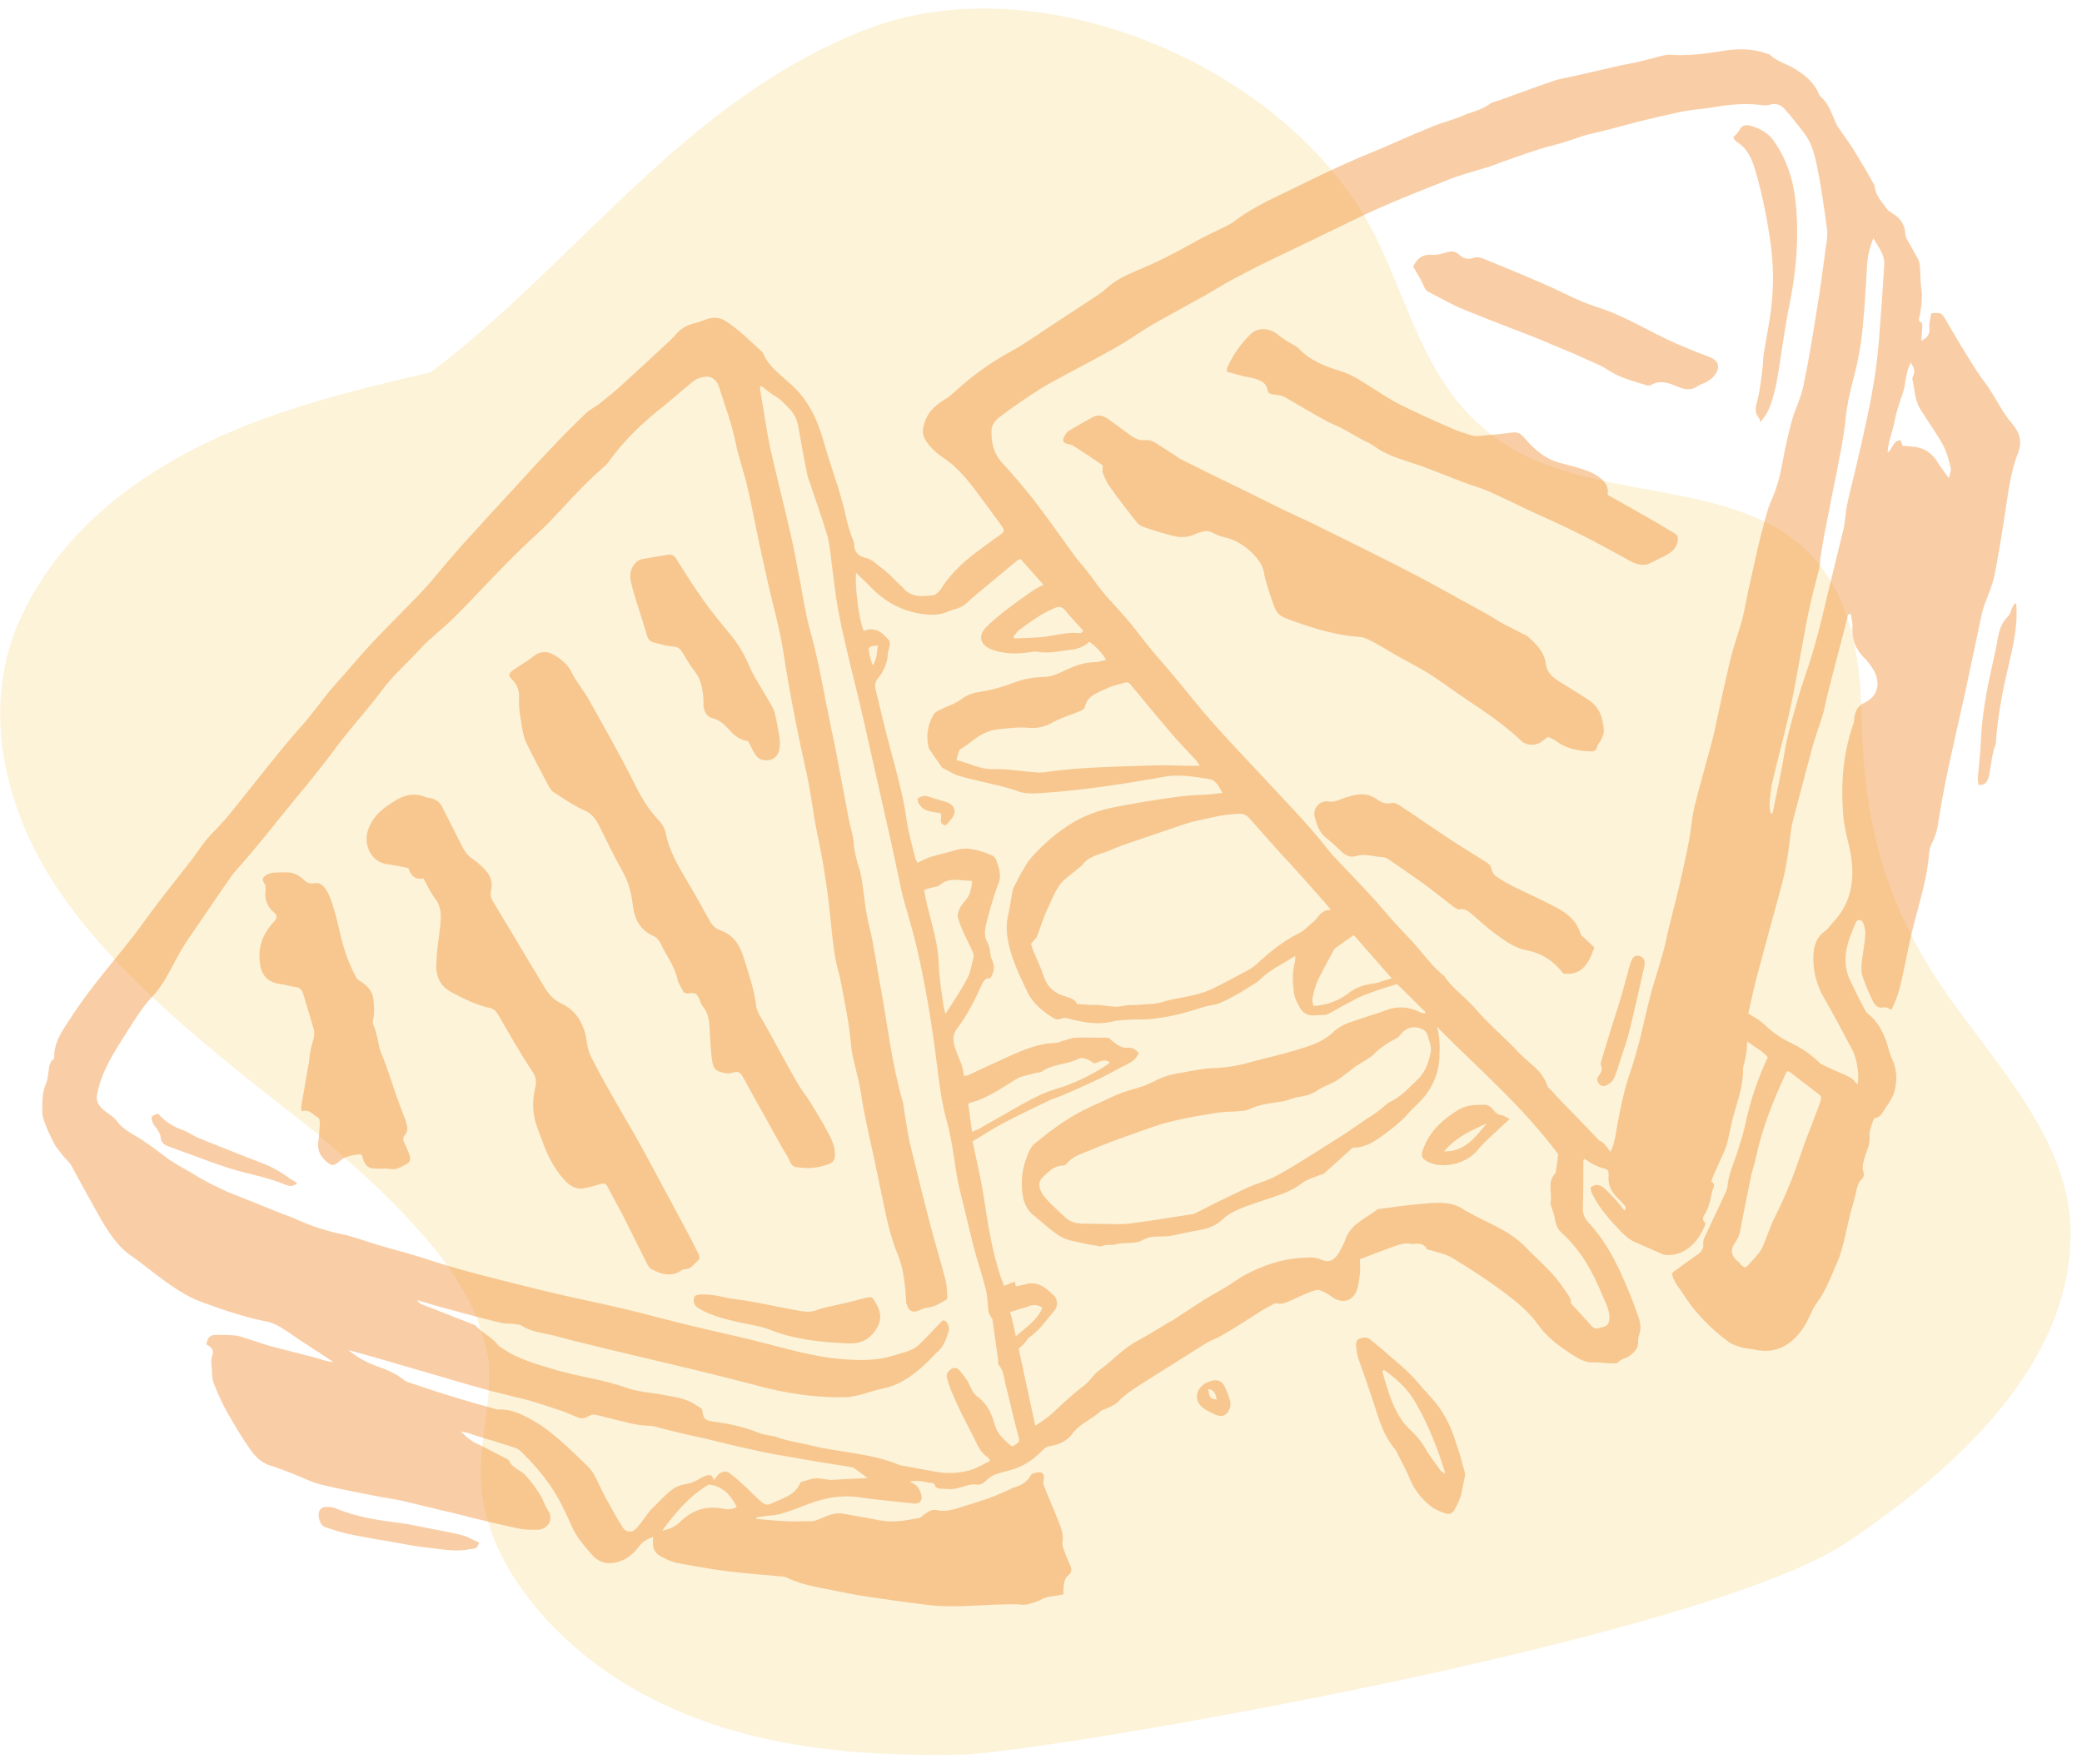 <?xml version="1.0" encoding="utf-8"?>
<!-- Generator: Adobe Illustrator 24.3.0, SVG Export Plug-In . SVG Version: 6.00 Build 0)  -->
<svg version="1.1" id="Layer_1" xmlns="http://www.w3.org/2000/svg" xmlns:xlink="http://www.w3.org/1999/xlink" x="0px" y="0px"
	 viewBox="0 0 438 371" style="enable-background:new 0 0 438 371;" xml:space="preserve">
<style type="text/css">
	.st0{opacity:0.17;}
	.st1{fill:#EFB91D;}
	.st2{opacity:0.4;}
	.st3{fill:#F08521;}
</style>
<g>
	<g class="st0">
		<path class="st1" d="M435.6,259.3c-0.1-18.4-13.9-33.3-25.1-48.9c-13.8-19.2-18.3-36.9-18.8-58.3c-0.2-9-0.9-18.3-5-27
			c-11.7-24.4-42.1-18.7-64.2-28.5c-21.8-9.7-24.7-30.4-33.5-47.6c-17.8-34.7-70-57.3-107.1-42.7c-38.3,15.1-60.2,48.6-91.3,72
			C74.3,82.1,58.1,86.1,43.7,93c-17.2,8.3-31.1,19.9-38.9,36c-7.2,14.8-5.9,31.9,1.6,47.9c6.3,13.5,17.6,25.7,29.4,36.3
			c6.6,5.9,13.4,11.5,20.4,17c2.9,2.3,5.9,4.6,8.8,6.9c0.7,0.6,1.4,1.1,2.1,1.7c0.1,0.1,0.6,0.5,0.9,0.8c0.6,0.5,1.8,1.5,1.7,1.5
			c0.9,0.7,1.7,1.5,2.5,2.2c5.9,5.1,11.5,10.5,16.5,16.2c1.3,1.4,2.5,2.9,3.7,4.4c0.3,0.3,0.9,1.2,1.1,1.5c0.3,0.4,0.5,0.7,0.8,1.1
			c2.1,3,3.9,6.1,5.4,9.3c0.1,0.3,0.3,0.6,0.4,0.9c0,0.1,0.2,0.4,0.3,0.7c0.1,0.2,0.1,0.3,0.2,0.5c-0.1-0.1-0.1-0.3-0.2-0.4
			c0,0.1,0.1,0.2,0.1,0.3c0.5,1.6,1.1,3.2,1.5,4.8c0.4,1.5,0.7,2.9,0.9,4.4c0,0.1,0,0.3,0,0.4c0,1.1,0.1,2.2,0,3.3
			c-0.3,8.7-2.9,16.4-1.2,25.4c2.8,15.5,16.2,30.3,31.5,39.1c21.4,12.3,45.8,14.4,69.3,13.9c16.5-0.4,155.5-24,186.3-44.8
			C411.4,309,435.7,287.2,435.6,259.3z"/>
		<path class="st1" d="M100.1,276.4c0-0.1,0.1,0.1,0.4,0.8c0,0,0-0.1,0-0.1C100.3,276.9,100.2,276.7,100.1,276.4z"/>
	</g>
	<g class="st2">
		<path class="st3" d="M404.2,71.7c1.3-0.7,1.8-1.4,1.7-2.6c-0.1-1.1,0.2-2.2,0.4-3.2c2.1-0.2,2.2-0.1,3.1,1.5
			c1.4,2.4,2.8,4.8,4.3,7.2c1.2,1.9,2.3,3.8,3.6,5.5c1.4,1.8,2.5,3.8,3.7,5.8c0.7,1.1,1.4,2.2,2.3,3.2c1.6,1.9,2.2,3.8,1.2,6.3
			c-1.8,4.7-2.2,9.8-3,14.7c-0.6,3.7-1.2,7.3-1.9,10.9c-0.4,2-1.3,4-2,5.9c-0.2,0.6-0.4,1.2-0.6,1.9c-1.2,5.5-2.3,11-3.5,16.5
			c-2,9.2-4.3,18.3-5.7,27.5c-0.2,1.6-0.6,3.1-1.4,4.6c-0.5,1-0.6,2.3-0.7,3.5c-0.5,4.4-1.8,8.6-2.9,12.9c-0.9,3.4-1.6,6.9-2.3,10.3
			c-0.6,2.9-1.2,5.7-2.6,8.3c-0.5-0.2-1.1-0.6-1.6-0.5c-1.2,0.3-1.8-0.4-2.3-1.3c-0.8-1.7-1.6-3.5-2.2-5.3c-0.3-1-0.2-2.1-0.1-3.2
			c0.2-1.8,0.6-3.5,0.7-5.3c0.1-0.8-0.1-1.8-0.4-2.6c-0.3-0.8-1.3-0.9-1.6-0.1c-1.7,3.9-3.2,7.8-1.2,12.1c0.9,1.9,1.9,3.9,2.9,5.8
			c0.2,0.4,0.5,0.9,0.8,1.2c2.2,1.7,3.4,4.1,4.2,6.7c0.3,1.1,0.6,2.2,1.1,3.2c0.9,2.1,0.9,4.2,0.4,6.3c-0.3,1.3-1.1,2.5-1.9,3.6
			c-0.6,0.9-1,2-2.2,2.2c-0.2,0-0.4,0.4-0.5,0.7c-0.3,1-0.8,2.1-0.7,3.1c0.2,1.7-0.6,3-1,4.4c-0.3,1.1-0.7,2.2-0.2,3.4
			c0.1,0.3-0.1,1-0.4,1.2c-0.8,0.8-1,1.7-1.2,2.7c-0.4,1.9-1.1,3.8-1.5,5.7c-0.4,1.6-0.7,3.2-1.1,4.8c-0.4,1.4-0.7,2.8-1.3,4.1
			c-1.3,3-2.4,6.1-4.4,8.8c-1.1,1.5-1.6,3.4-2.7,5c-2.5,3.9-5.9,5.8-10.4,4.8c-0.8-0.2-1.7-0.2-2.5-0.4c-1-0.3-2-0.6-2.8-1.1
			c-3.9-2.9-7.3-6.3-9.9-10.5c-0.8-1.2-1.8-2.3-2.2-4c0.3-0.3,0.6-0.6,1-0.8c1.4-1.1,2.9-2.1,4.3-3.1c0.9-0.6,1.5-1.4,1.3-2.5
			c0-0.4,0.1-0.8,0.3-1.2c1.4-3.1,2.9-6.1,4.3-9.2c0.2-0.4,0.4-0.9,0.5-1.3c0.2-3,1.6-5.6,2.4-8.4c0.6-1.9,1.2-3.9,1.6-5.9
			c1-4.5,2.5-8.8,4.5-13.1c-1.1-1.3-2.7-2.1-4.3-3.3c-0.1,0.6-0.1,1-0.1,1.4c-0.1,1-0.3,2-0.5,3c-0.1,0.4-0.3,0.8-0.3,1.2
			c0.1,3.9-1.4,7.5-2.3,11.1c-0.4,1.7-0.7,3.5-1.2,5.2c-0.5,1.5-1.3,3-1.9,4.4c-0.4,0.9-0.8,1.7-1.1,2.6c-0.1,0.2-0.2,0.6-0.1,0.6
			c1,0.6,0.2,1.4,0.1,2c-0.2,1-0.4,2-0.7,2.9c-0.1,0.5-0.4,1-0.6,1.5c-0.4,0.7-1.1,1.4-0.2,2.2c0.1,0.1,0.1,0.4,0,0.5
			c-1.2,3.2-4,6.4-7.8,6.3c-0.4,0-0.9,0-1.2-0.2c-1.9-0.8-3.8-1.7-5.7-2.5c-1.6-0.7-2.7-1.9-3.9-3.2c-2-2.1-3.9-4.4-5.2-7.1
			c-0.2-0.4-0.2-0.8-0.3-1.2c1-0.8,1.9-0.6,2.7,0c0.9,0.7,1.7,1.7,2.5,2.5c0.7,0.7,1.2,1.5,1.9,2.3c0.1-0.1,0.2-0.1,0.3-0.2
			c0-0.3,0-0.6-0.2-0.8c-0.6-0.7-1.2-1.3-1.8-1.9c-1.1-1.2-1.7-2.5-1.6-4.2c0.1-1.4-0.1-1.5-1.3-1.8c-0.7-0.2-1.4-0.5-2.1-0.9
			c-0.6-0.3-1.1-0.7-1.7-1c-0.1,0.1-0.2,0.2-0.2,0.3c0,3.4,0,6.8-0.1,10.2c0,1.1,0.4,2.1,1.2,2.9c4.5,4.8,7,10.8,9.4,16.8
			c0.4,1.1,0.8,2.2,1.2,3.4c0.4,1.2,0.4,2.3,0,3.5c-0.4,1,0.1,2.2-0.7,3.1c-0.4,0.5-0.9,1-1.4,1.3c-0.7,0.5-1.7,0.5-2.3,1.3
			c-0.2,0.2-0.8,0.2-1.2,0.2c-1.5,0-2.9-0.3-4.4-0.2c-1.1,0-2.4-0.6-3.5-1.3c-2.9-1.8-5.7-3.8-7.7-6.6c-2.1-3-5-5.2-7.8-7.3
			c-3.3-2.4-6.8-4.7-10.3-6.8c-1.3-0.8-3-1.1-4.5-1.6c-0.3-0.1-0.7-0.1-0.8-0.2c-0.9-1.8-2.5-0.9-3.8-1.2c-0.7-0.1-1.6,0.1-2.3,0.3
			c-2.6,0.9-5.2,1.9-8,3c0,1.1,0.1,2.1,0,3.1c-0.2,1.3-0.3,2.6-0.8,3.8c-1,2.1-3.2,2.4-5.1,1c-0.8-0.6-1.7-1.1-2.6-1.4
			c-0.4-0.2-1,0.1-1.5,0.2c-1.6,0.6-3.1,1.3-4.6,2c-0.9,0.4-1.8,0.8-2.9,0.6c-0.3-0.1-0.7,0.1-1,0.3c-1.1,0.6-2.1,1.1-3.1,1.8
			c-2.5,1.6-5,3.2-7.6,4.7c-1.1,0.6-2.3,1-3.4,1.7c-4.5,2.8-9,5.7-13.5,8.5c-1.7,1.1-3.4,2.2-4.8,3.7c-0.8,0.8-1.9,1.1-2.9,1.6
			c-0.2,0.1-0.5,0.1-0.7,0.3c-1.9,1.8-4.5,2.7-6.1,4.9c-1.1,1.5-2.8,2.2-4.6,2.5c-0.7,0.1-1.1,0.4-1.6,0.9c-1.9,2-4.2,3.5-6.9,4.2
			c-1,0.3-2.1,0.5-3.1,0.9c-0.7,0.3-1.4,0.8-2,1.4c-0.6,0.5-1,0.8-1.9,0.7c-0.7-0.1-1.4,0-2,0.2c-1.5,0.5-3,0.9-4.6,0.7
			c-0.8-0.1-1.9,0.2-2.2-1c0-0.1-0.2-0.2-0.3-0.2c-1.5-0.1-3-0.8-5-0.3c1.6,0.5,2.2,1.5,2.5,2.7c0.3,1.1-0.1,1.8-1.2,1.9
			c-0.4,0-0.7,0-1.1-0.1c-3.5-0.4-7-0.7-10.5-1.2c-3.7-0.6-7.2,0-10.7,1.3c-2.1,0.8-4.1,1.6-6.2,2.2c-1.2,0.3-2.5,0.3-3.7,0.5
			c-0.4,0.1-0.9,0.1-1.3,0.2c0,0.1,0,0.2,0,0.3c2,0.2,4,0.4,6.1,0.5c1.8,0.1,3.7,0,5.5,0c0.7,0,1.2-0.3,1.8-0.5
			c1.5-0.6,3-1.4,4.8-1.1c2.6,0.5,5.2,0.9,7.7,1.4c2.9,0.6,5.7,0,8.5-0.5c0.3-0.1,0.6-0.5,0.9-0.7c0.9-0.6,1.6-1.2,2.9-0.9
			c1.9,0.4,3.8-0.3,5.6-0.9c1.8-0.5,3.5-1.1,5.3-1.7c1.4-0.5,2.8-1.2,4.3-1.8c0.2-0.1,0.3-0.2,0.5-0.3c1.6-0.4,3-1.1,3.9-2.7
			c0.2-0.4,1-0.5,1.6-0.6c0.8-0.1,1.2,0.5,1.1,1.3c0,0.4-0.2,0.8-0.1,1.2c1,2.7,2.2,5.3,3.2,7.9c0.6,1.4,1.1,2.9,0.8,4.5
			c-0.1,0.6,0.3,1.3,0.5,1.9c0.3,0.9,0.7,1.8,1.1,2.7c0.5,1,0.3,1.7-0.5,2.3c-0.4,0.3-0.6,0.9-0.7,1.3c-0.2,0.8-0.2,1.6-0.2,2.6
			c-1.2,0.2-2.3,0.4-3.5,0.6c-0.6,0.1-1.1,0.5-1.6,0.7c-0.8,0.3-1.6,0.6-2.5,0.8c-0.6,0.1-1.2,0.1-1.8,0c-6.4-0.2-12.9,0.9-19.3,0.1
			c-4.6-0.6-9.1-1.2-13.6-1.9c-2.8-0.4-5.6-1.1-8.4-1.6c-2.6-0.5-5.2-1.1-7.6-2.3c-0.4-0.2-0.9-0.2-1.4-0.2
			c-3.7-0.4-7.4-0.6-11.1-1.1c-3.5-0.4-7-1.1-10.4-1.7c-0.9-0.2-1.7-0.5-2.5-0.9c-2.4-1.1-2.8-1.9-2.6-4.6c-1.1,0.4-2,0.8-2.8,1.8
			c-1.1,1.4-2.3,2.7-4.1,3.3c-2.5,0.9-4.5,0.4-6.1-1.5c-1.6-1.8-3.2-3.7-4.2-6c-1.2-2.7-2.5-5.5-4.1-7.9c-1.8-2.7-4-5.2-6.3-7.5
			c-0.8-0.9-2.3-1.2-3.5-1.6c-2.7-0.9-5.4-1.6-8-2.5c-0.3-0.1-0.6-0.1-1.3-0.3c1.3,1.5,2.6,2.3,4,2.9c2,1,3.9,2,5.8,3
			c0.1,0.1,0.2,0.1,0.3,0.2c0.6,1.7,2.5,2,3.5,3.2c1.1,1.2,2.1,2.6,3,4c0.7,1.1,1,2.4,1.8,3.5c1.1,1.7-0.2,4-2.5,3.9
			c-1.1,0-2.3,0-3.4-0.2c-2.7-0.5-5.4-1.2-8-1.8c-2.7-0.6-5.4-1.4-8.2-2c-2.9-0.7-5.8-1.4-8.7-2.1c-1.8-0.4-3.6-0.6-5.5-1
			c-4-0.8-8-1.5-11.9-2.5c-1.9-0.5-3.8-1.5-5.6-2.2c-1.6-0.6-3.1-1.2-4.7-1.7c-2-0.6-3.3-2-4.4-3.6c-1.7-2.4-3.2-5-4.7-7.6
			c-1.1-1.9-2-4-2.8-6c-0.3-0.7-0.4-1.5-0.4-2.3c0-1.3-0.4-2.5,0.1-3.8c0.4-1.1-0.4-1.7-1.3-2.2c0.3-1.5,0.8-2,2-2
			c1.2,0,2.5,0,3.7,0.1c0.5,0,1.1,0.1,1.6,0.3c2.1,0.6,4.2,1.4,6.3,2c3,0.8,6,1.5,9,2.3c1.4,0.4,2.7,0.9,4.1,1
			c-1.9-1.3-3.8-2.5-5.8-3.8c-1.7-1.1-3.3-2.3-5.1-3.4c-1-0.6-2-1.1-3.1-1.3c-4.6-0.9-9-2.4-13.4-4c-3.7-1.3-6.8-3.6-9.9-5.9
			c-1.7-1.3-3.3-2.6-5-3.8c-2-1.3-3.5-3.1-4.8-5c-1.4-2-2.5-4.2-3.7-6.3c-1.5-2.6-2.9-5.3-4.4-8c-0.4-0.6-1-1.1-1.5-1.7
			c-0.7-0.9-1.4-1.7-2-2.7c-0.7-1.4-1.4-2.8-1.9-4.2c-0.3-0.8-0.6-1.6-0.6-2.4c0-2.1-0.1-4.1,0.8-6.1c0.3-0.7,0.4-1.6,0.5-2.5
			c0.1-0.9,0.2-1.9,1-2.6c0.2-0.1,0.2-0.4,0.2-0.6c0-2.6,1.3-4.8,2.7-6.9c1.9-3,3.9-5.8,6.1-8.6c3.5-4.5,7.3-8.8,10.6-13.5
			c2.9-4,6-7.8,9.1-11.8c1.2-1.5,2.2-3.1,3.4-4.6c0.7-0.9,1.6-1.8,2.4-2.6c0.6-0.7,1.3-1.4,1.9-2.1c2.9-3.5,5.7-7.1,8.5-10.6
			c2.4-2.9,4.7-5.9,7.2-8.6c2.6-2.9,4.7-6.1,7.3-9c2.6-2.9,5.1-5.9,7.7-8.7c3.4-3.6,7-7.1,10.5-10.8c1.7-1.8,3.3-3.8,4.9-5.7
			c1.1-1.3,2.3-2.6,3.4-3.9c2-2.2,4-4.4,6-6.6c2.3-2.5,4.6-5,6.9-7.5c2.2-2.4,4.4-4.8,6.7-7.2c2.2-2.3,4.4-4.5,6.7-6.7
			c0.8-0.7,1.8-1.2,2.6-1.8c1.6-1.3,3.3-2.6,4.8-4c3.5-3.2,7-6.4,10.5-9.7c0.4-0.4,0.8-0.8,1.1-1.2c0.9-1,2-1.6,3.3-2
			c1-0.2,2-0.6,3.1-1c1.3-0.4,2.5-0.4,3.8,0.4c2.8,1.8,5.2,4.2,7.7,6.5c0.1,0.1,0.2,0.2,0.2,0.3c1.4,3.2,4.4,5,6.7,7.3
			c3.1,3.1,4.8,6.9,6,11c0.8,2.9,1.8,5.8,2.7,8.7c0.1,0.3,0.2,0.6,0.3,0.8c0.4,1.5,0.9,3.1,1.3,4.6c0.3,1.3,0.6,2.5,0.9,3.8
			c0.2,0.6,0.4,1.3,0.6,1.9c0.2,0.7,0.7,1.5,0.7,2.2c0,1.6,1,2.4,2.2,2.7c1.6,0.3,2.6,1.5,3.7,2.3c1.4,1,2.5,2.3,3.8,3.5
			c0.2,0.2,0.4,0.3,0.5,0.5c1.7,2.1,4.1,1.9,6.4,1.6c0.4,0,0.7-0.3,1-0.6c0.4-0.3,0.7-0.7,0.9-1.1c2.2-3.4,5.3-6,8.5-8.3
			c1.3-1,2.7-2,4-2.9c0.8-0.6,0.4-1.1,0-1.7c-1.9-2.6-3.7-5.1-5.6-7.6c-1.3-1.7-2.6-3.3-4.1-4.7c-1.2-1.2-2.7-2-4-3.1
			c-0.9-0.8-1.8-1.7-2.4-2.8c-0.7-1.2-0.5-2.4,0-3.8c0.8-2.2,2.4-3.5,4.2-4.6c0.9-0.5,1.6-1.2,2.4-1.9c3.5-3.2,7.3-5.9,11.5-8.2
			c2.8-1.5,5.4-3.4,8-5.1c3.4-2.2,6.8-4.5,10.2-6.7c0.6-0.4,1.2-0.8,1.7-1.3c1.9-1.8,4.2-2.9,6.6-3.9c3.9-1.6,7.7-3.5,11.4-5.6
			c2.4-1.4,4.9-2.5,7.3-3.7c0.6-0.3,1.2-0.6,1.7-1c4.1-3.2,9-5.2,13.6-7.5c3.6-1.8,7.2-3.5,10.8-5.1c3.1-1.4,6.3-2.6,9.4-4
			c2.7-1.2,5.5-2.4,8.2-3.5c2-0.8,4.2-1.3,6.2-2.2c1.9-0.8,4-1.2,5.7-2.5c0.6-0.4,1.4-0.5,2.2-0.8c3.6-1.3,7.3-2.7,10.9-3.9
			c1.6-0.6,3.3-0.8,5-1.2c3.2-0.7,6.4-1.5,9.6-2.2c1.4-0.3,2.9-0.5,4.3-0.9c1.2-0.3,2.3-0.6,3.5-0.9c0.7-0.2,1.5-0.4,2.3-0.4
			c3.8,0.3,7.5-0.2,11.2-0.8c3-0.5,6.1-0.5,9,0.5c0.3,0.1,0.7,0.1,0.8,0.3c1.6,1.5,3.8,2,5.5,3.1c2,1.3,3.9,2.8,4.8,5.1
			c0.1,0.3,0.3,0.5,0.5,0.7c1.6,1.4,2.2,3.4,3,5.2c0.1,0.3,0.3,0.7,0.5,1c1.2,1.8,2.5,3.5,3.6,5.3c1.3,2.1,2.6,4.3,3.8,6.5
			c0.2,0.3,0.4,0.5,0.4,0.8c0.1,1.9,1.5,3.2,2.5,4.7c0.3,0.4,0.7,0.6,1.1,0.9c1.5,0.9,2.6,2.1,2.8,4c0,0.5,0.1,1,0.3,1.4
			c0.8,1.4,1.6,2.8,2.4,4.3c0.3,0.5,0.4,1.1,0.4,1.7c0.1,1.2,0.1,2.5,0.2,3.7c0.1,0.9,0.3,1.9,0.2,2.8c0,1.2-0.2,2.4-0.4,3.6
			c-0.1,0.6-0.6,1.2,0.4,1.6c0.1,0.1,0.1,0.5,0.1,0.8C404.3,70.2,404.3,70.8,404.2,71.7z M160.2,81.2c-0.1,0.1-0.2,0.1-0.3,0.2
			c0,0.4,0,0.7,0.1,1.1c0.7,3.9,1.2,7.8,2,11.6c1.4,6.2,3,12.4,4.4,18.6c0.8,3.3,1.3,6.7,2,10c0.6,3.3,1.1,6.6,2,9.8
			c1,3.6,1.8,7.2,2.5,10.8c0.9,4.8,1.9,9.6,2.9,14.4c1,5.1,1.9,10.2,2.9,15.3c0.3,1.4,0.8,2.8,0.9,4.2c0.1,1.9,0.6,3.8,1.2,5.6
			c0.2,0.6,0.3,1.2,0.4,1.7c0.6,3.5,0.8,7,1.7,10.5c1,4,1.5,8.2,2.3,12.3c1.5,8.2,2.4,16.4,4.7,24.4c0.2,0.6,0.2,1.2,0.3,1.8
			c0.4,2.3,0.7,4.6,1.2,6.9c1.4,5.8,2.8,11.5,4.3,17.2c1,3.9,2.2,7.7,3.2,11.6c0.3,1.1,0.3,2.2,0.4,3.4c0,0.3,0,0.7-0.2,0.8
			c-1.1,0.6-2.3,1.4-3.5,1.6c-0.8,0.1-1.4,0.2-2.1,0.6c-1.5,0.7-2.4,0.2-2.8-1.4c-0.1-0.3-0.1-0.6-0.1-0.9c-0.2-3.2-0.5-6.3-1.7-9.3
			c-1.7-4.1-2.5-8.3-3.4-12.6c-0.5-2.4-1-4.8-1.5-7.2c-0.8-3.6-1.6-7.2-2.3-10.8c-0.4-2-0.6-4.1-1.1-6.2c-0.6-2.6-1.4-5.1-1.6-7.8
			c-0.4-4.3-1.3-8.6-2.1-12.8c-0.3-1.7-0.9-3.4-1.2-5.2c-0.5-3.1-0.8-6.1-1.1-9.2c-0.6-5.7-1.5-11.4-2.7-17c-0.8-3.8-1.2-7.7-2-11.5
			c-2-9-3.8-18-5.2-27.1c-0.7-4.4-1.9-8.6-2.9-12.9c-0.7-3.3-1.5-6.6-2.2-10c-0.8-3.8-1.5-7.6-2.4-11.4c-0.7-3-1.8-6-2.4-9
			c-0.8-4.1-2.3-7.9-3.5-11.8c-0.6-1.9-1.9-2.6-3.8-2.1c-0.7,0.2-1.3,0.5-1.9,1c-2.1,1.7-4.1,3.5-6.2,5.2
			c-4.3,3.4-8.2,7.1-11.4,11.6c-0.4,0.6-1,1-1.5,1.5c-1.3,1.2-2.7,2.4-3.9,3.7c-3.3,3.3-6.3,6.9-9.7,10c-4.3,3.9-8.4,8.2-12.4,12.4
			c-1.8,1.9-3.6,3.8-5.5,5.6c-2.1,2.1-4.5,3.8-6.5,6c-2.7,3-5.8,5.6-8.2,8.9c-3.2,4.3-6.9,8.2-10.1,12.6c-3.6,4.9-7.5,9.4-11.3,14.1
			c-2.2,2.8-4.5,5.6-6.8,8.3c-1.2,1.5-2.6,2.8-3.7,4.4c-2.8,4-5.5,8.1-8.3,12.1c-1.1,1.6-2.1,3.2-3,4.9c-1.5,2.8-2.9,5.7-5.1,8
			c-2.1,2.2-3.7,4.9-5.3,7.4c-1.7,2.7-3.5,5.4-4.8,8.4c-0.7,1.6-1.2,3.2-1.5,4.9c-0.2,1.4,0.5,2.3,1.4,3.1c0.8,0.7,2,1.3,2.6,2.1
			c1.2,1.7,3,2.7,4.7,3.7c2.3,1.4,4.4,3.1,6.6,4.7c1.2,0.8,2.4,1.5,3.7,2.2c1.1,0.6,2.1,1.3,3.2,1.9c1.6,0.9,3.3,1.7,5,2.5
			c1.6,0.7,3.3,1.3,5,2c2.3,0.9,4.6,1.9,7,2.8c0.8,0.3,1.6,0.6,2.3,0.9c3.5,1.6,7.1,2.8,10.9,3.5c0.8,0.2,1.6,0.5,2.4,0.7
			c1.8,0.6,3.6,1.2,5.4,1.7c3.5,1,7,1.9,10.5,3.1c7.1,2.3,14.4,4,21.6,5.8c6.3,1.6,12.6,2.8,18.9,4.3c4.6,1.1,9.2,2.4,13.9,3.5
			c4.4,1.1,8.8,2,13.2,3.1c6.1,1.5,12.1,3.4,18.4,3.9c2.4,0.2,4.9,0.3,7.3,0c2.2-0.2,4.3-1,6.4-1.6c0.9-0.3,1.9-0.8,2.6-1.5
			c1.5-1.4,2.8-2.9,4.2-4.3c0.4-0.4,0.7-1,1.3-0.6c0.4,0.3,0.6,0.8,0.7,1.3c0.1,0.3,0,0.7-0.1,1.1c-0.5,1.4-0.9,2.8-2.1,3.9
			c-0.9,0.8-1.7,1.8-2.7,2.7c-2.6,2.4-5.4,4.5-9,5.2c-1.5,0.3-2.9,0.8-4.3,1.2c-1,0.2-2,0.5-3,0.6c-6.4,0.2-12.7-0.7-19-2.4
			c-4.6-1.2-9.3-2.4-13.9-3.5c-5.5-1.3-10.9-2.6-16.4-3.9c-4-1-8-1.9-12-3c-2.5-0.7-5.1-0.8-7.3-2.2c-0.5-0.3-1.1-0.3-1.7-0.4
			c-1-0.1-2,0-3-0.3c-4.5-1.1-8.9-2.3-13.3-3.5c-1.3-0.4-2.7-0.8-4-1.2c0.3,0.5,0.6,0.8,1,0.9c3.5,1.4,7,2.7,10.5,4.1
			c0.3,0.1,0.6,0.2,0.8,0.4c1.5,1.6,3.6,2.5,4.9,4.3c0.1,0.1,0.3,0.2,0.5,0.3c3.5,2.5,7.6,3.5,11.5,4.7c4.8,1.4,9.9,2,14.7,3.7
			c2.4,0.9,5.1,1,7.7,1.5c1.6,0.3,3.3,0.5,4.9,1.1c1.2,0.4,2.3,1.2,3.4,1.9c0.3,2.2,0.5,2.4,2.7,2.7c3.1,0.4,6.2,1.1,9.2,2.3
			c1.2,0.5,2.5,0.5,3.8,0.9c2.4,0.9,5,1.2,7.4,1.8c6.1,1.5,12.6,1.6,18.5,4.1c0.3,0.1,0.7,0.2,1,0.2c2,0.4,4,0.7,6,1.1
			c2.4,0.5,4.8,0.5,7.3-0.1c1.7-0.4,3.1-1.3,4.7-2.1c-0.2-0.4-0.4-0.7-0.6-0.8c-1-0.7-1.6-1.6-2.1-2.6c-1.1-2.3-2.3-4.5-3.4-6.7
			c-0.8-1.7-1.6-3.4-2.3-5.2c-0.3-0.7-0.5-1.5-0.7-2.2c-0.2-0.8,0.3-1.4,0.9-1.8c0.6-0.4,1.3-0.3,1.8,0.3c0.5,0.6,1,1.3,1.5,2
			c0.7,1.1,1.1,2.6,2,3.3c2.1,1.5,3.2,3.6,3.8,5.9c0.6,2.2,2.1,3.5,3.7,4.8c1.8-1,1.7-1,1.2-2.7c-0.9-3.3-1.6-6.7-2.5-10.1
			c-0.4-1.5-0.4-3.2-1.6-4.5c-0.1-0.2,0-0.6,0-0.8c-0.4-2.8-0.8-5.7-1.2-8.5c0-0.2-0.1-0.4-0.2-0.5c-0.8-0.9-0.7-2-0.8-3
			c-0.1-1.1-0.2-2.3-0.5-3.3c-0.6-2.3-1.3-4.6-2-6.9c-0.7-2.5-1.3-5.1-1.9-7.6c-0.8-3.4-1.8-6.8-2.3-10.3c-0.5-3.4-1-6.9-1.9-10.2
			c-1.1-3.9-1.6-8-2.1-12c-1-8.1-2.3-16.1-4.1-24c-0.8-3.6-1.9-7.1-2.9-10.7c-0.1-0.5-0.3-1-0.4-1.6c-0.7-3.4-1.5-6.9-2.2-10.3
			c-2-8.9-4-17.7-6-26.6c-1.1-4.9-2.4-9.7-3.5-14.6c-0.5-2.1-1-4.3-1.4-6.5c-0.3-1.3-0.5-2.6-0.7-3.9c-0.3-2.3-0.6-4.6-0.9-6.9
			c-0.3-2.1-0.4-4.3-1-6.3c-1.1-3.7-2.4-7.2-3.6-10.9c-0.2-0.6-0.5-1.2-0.6-1.9c-0.7-3.4-1.3-6.8-1.9-10.2c-0.3-1.5-1-2.7-2-3.7
			c-0.7-0.7-1.3-1.4-2.1-2C162.2,82.8,161.1,82,160.2,81.2z M338.8,242.3c0.9-1.8,1.1-3.7,1.4-5.4c0.7-3.9,1.5-7.7,2.8-11.5
			c0.8-2.4,1.5-4.8,2.1-7.2c0.8-3.3,1.5-6.6,2.4-9.9c1-3.5,2.2-6.9,3-10.5c0.8-3.9,1.9-7.6,2.8-11.5c0.7-3.1,1.4-6.2,2-9.3
			c0.5-2.5,0.6-5,1.2-7.4c1-4.1,2.2-8.2,3.3-12.3c0.4-1.5,0.8-3,1.1-4.5c1-4.7,2-9.3,3.1-14c0.7-2.8,1.7-5.6,2.5-8.4
			c0.7-2.8,1.1-5.6,1.8-8.4c0.7-3.2,1.4-6.4,2.2-9.6c0.7-2.5,1.2-5.1,2.3-7.5c1.2-2.7,1.8-5.4,2.3-8.2c0.5-2.7,1.1-5.4,1.8-8
			c0.7-2.6,2-5,2.5-7.6c1.2-5.7,2.1-11.4,3-17.1c0.6-3.7,1.1-7.4,1.6-11.2c0.2-1.4,0.5-2.9,0.4-4.3c-0.6-4.4-1.2-8.9-2.1-13.3
			c-0.5-2.6-1.2-5.3-2.9-7.4c-1.3-1.6-2.5-3.3-3.9-4.8c-0.7-0.8-1.8-1.4-3.1-1c-0.6,0.2-1.3,0.2-1.9,0.1c-3.7-0.5-7.4,0-11,0.6
			c-1.9,0.3-3.9,0.4-5.8,0.8c-3.1,0.7-6.3,1.4-9.4,2.2c-2.4,0.6-4.8,1.3-7.3,1.9c-1.4,0.4-2.9,0.6-4.3,1.1c-2,0.7-4,1.4-6.1,1.9
			c-3.6,0.9-7.2,2.3-10.7,3.5c-1.1,0.4-2.2,0.9-3.4,1.2c-2.6,0.8-5.3,1.5-7.8,2.5c-4.8,1.9-9.6,3.8-14.4,5.9c-4.3,1.9-8.4,4-12.6,6
			c-1,0.5-2,1-3.1,1.5c-4.6,2.2-9.3,4.4-13.8,6.8c-2.4,1.2-4.8,2.7-7.2,4.1c-3.6,2-7.3,4-11,6.1c-2.4,1.4-4.6,3-7,4.4
			c-3.6,2.1-7.3,4-11,6c-2,1.1-4,2.1-5.9,3.3c-2.9,1.9-5.8,3.8-8.5,5.9c-0.8,0.6-1.6,1.7-1.6,2.6c-0.1,2.4,0.3,4.7,2,6.7
			c2.3,2.5,4.5,5.1,6.6,7.7c3.1,4,6,8.2,9,12.3c0.8,1.1,1.8,2.1,2.6,3.2c1.1,1.3,2,2.8,3.1,4.1c1.9,2.3,4,4.4,5.9,6.7
			c1.4,1.7,2.7,3.5,4.1,5.2c1.7,2.1,3.5,4,5.2,6.1c2.7,3.2,5.3,6.6,8.1,9.7c3.2,3.6,6.4,7,9.7,10.5c4.7,5.1,9.6,10,13.9,15.4
			c0.8,1,1.5,1.9,2.4,2.8c2.3,2.4,4.6,4.8,6.9,7.3c1.8,1.9,3.4,3.9,5.2,5.9c1.8,2,3.7,3.8,5.4,5.9c1.6,1.9,3.1,3.8,5.1,5.4
			c0.2,0.2,0.3,0.5,0.5,0.7c0.4,0.5,0.9,1.1,1.4,1.6c1.5,1.5,3.2,2.9,4.6,4.5c2.8,3.3,6.2,6.1,9.1,9.2c2.1,2.3,5.1,3.8,6.1,7.1
			c0.1,0.3,0.4,0.6,0.7,0.8c0.8,0.9,1.6,1.8,2.4,2.6c2.6,2.7,5.3,5.4,7.8,8.1C337.3,240.2,338,241.2,338.8,242.3z M214.3,283.7
			c1.2,5.5,2.3,10.8,3.5,16.2c1.1-0.7,2-1.3,2.9-2c1.5-1.3,3-2.8,4.5-4.1c1.1-1,2.2-1.8,3.3-2.7c1-0.9,1.7-2.1,2.7-2.8
			c2.8-2,5.1-4.7,8.2-6.3c2.1-1.1,4.1-2.4,6.1-3.6c0.4-0.2,0.7-0.4,1.1-0.6c2.3-1.5,4.6-3,6.9-4.5c1.5-0.9,3-1.7,4.5-2.6
			c1.3-0.8,2.6-1.8,3.9-2.5c3.8-2,7.7-3.4,12.1-3.6c1.4-0.1,2.7-0.2,4,0.4c1.7,0.7,2.7,0.1,3.7-1.5c0.4-0.8,0.9-1.6,1.2-2.4
			c1-3.5,4.3-4.7,6.9-6.7c0.1-0.1,0.3-0.1,0.5-0.1c3.1-0.4,6.3-0.9,9.4-1.1c3-0.3,6-0.5,8.6,1.5c0.2,0.1,0.4,0.2,0.6,0.3
			c4.1,2.3,8.6,3.8,12,7.3c2.8,2.9,5.9,5.4,8.1,8.8c0.6,1,1.6,1.8,1.5,3.1c1.5,1.6,2.9,3.1,4.3,4.7c0.9,1,1.7,0.4,2.6,0.2
			c1-0.3,1.1-1,1.2-1.8c0-0.6-0.1-1.3-0.3-1.9c-0.3-0.9-0.7-1.8-1.1-2.7c-2-4.9-4.5-9.6-8.6-13.3c-0.9-0.8-1.3-1.8-1.5-3
			c-0.1-0.8-0.4-1.5-0.6-2.2c-0.1-0.4-0.4-0.8-0.3-1.2c0.4-2-0.8-4.3,1-6.2c0.1-0.1,0.1-0.2,0.1-0.3c0.2-1.3,0.4-2.6,0.5-3.7
			c-7.4-10-16.8-18-25.5-26.8c0.7,2.3,0.6,4.6,0.5,6.9c-0.2,2.5-1,4.7-2.4,6.8c-1.2,1.8-2.9,3.1-4.3,4.7c-1.4,1.6-3.2,3-5,4.3
			c-1.9,1.4-3.8,2.7-6.3,2.7c-0.4,0-0.8,0.6-1.2,0.9c-1.7,1.5-3.3,3-5,4.5c-0.2,0.2-0.7,0.3-1,0.4c-1.2,0.5-2.7,0.9-3.7,1.7
			c-2.7,2.1-5.9,2.8-9,3.9c-2.7,1-5.6,1.7-7.8,3.8c-1.4,1.3-3.1,1.9-5,2.2c-0.5,0.1-1,0.2-1.6,0.3c-2.2,0.4-4.3,1.1-6.5,1
			c-1.1,0-2.4,0.1-3.3,0.6c-2,1.2-4.2,0.5-6.2,1.1c-0.8,0.2-1.7-0.1-2.6,0.3c-0.4,0.2-0.9,0-1.4-0.1c-0.8-0.1-1.5-0.2-2.3-0.4
			c-1.7-0.4-3.6-0.6-5.1-1.5c-2-1.2-3.7-2.9-5.6-4.4c-1.2-0.9-1.8-2.1-2.2-3.5c-0.3-1.4-0.4-2.8-0.3-4.2c0.1-2.1,0.7-4,1.5-5.8
			c0.3-0.7,0.8-1.4,1.4-1.8c3.6-3,7.5-5.8,11.8-7.7c2.8-1.2,5.4-2.7,8.4-3.5c1.4-0.4,2.9-0.8,4.2-1.5c1.7-0.9,3.5-1.6,5.4-1.9
			c2.5-0.4,4.9-1,7.4-1.1c2.8-0.1,5.4-0.5,8.1-1.3c3.3-0.9,6.6-1.6,9.8-2.6c2.7-0.8,5.5-1.7,7.6-3.8c0.8-0.8,2-1.4,3-1.8
			c2.7-1,5.6-1.8,8.3-2.8c2.3-0.8,4.6-0.6,6.8,0.5c0.3,0.2,0.7,0.2,1,0.3c0.1-0.1,0.1-0.2,0.2-0.3c-2.1-2-4.1-4.1-6-5.9
			c-1.7,0.5-3.1,1-4.4,1.4c-1.3,0.5-2.6,0.9-3.8,1.5c-1.2,0.6-2.4,1.3-3.6,1.9c-0.8,0.5-1.6,0.9-2.5,1.4c-0.3,0.1-0.5,0.3-0.8,0.3
			c-0.8,0-1.5,0-2.3,0.1c-1.2,0.1-2.3-0.4-2.9-1.4c-0.5-0.9-1.1-1.9-1.3-2.9c-0.4-2.3-0.5-4.6,0.1-6.9c0.1-0.4,0.1-0.7,0.1-1.3
			c-2.8,1.7-5.5,3-7.7,5.2c-0.3,0.3-0.6,0.5-1,0.7c-0.9,0.6-1.9,1.2-2.9,1.8c-1.4,0.8-2.8,1.6-4.3,2.2c-1,0.4-2.2,0.5-3.3,0.8
			c-3.9,1.3-7.8,2.3-11.8,2.6c-1.4,0.1-2.7,0-4.1,0.1c-1.1,0.1-2.3,0.1-3.4,0.4c-3,0.7-5.8,0.2-8.7-0.5c-0.7-0.2-1.3-0.4-2.1-0.1
			c-0.4,0.2-1.1,0.2-1.5-0.1c-2.3-1.4-4.5-3.2-5.6-5.6c-1.5-3.2-3.1-6.4-3.9-10c-0.4-1.9-0.6-3.7-0.2-5.7c0.4-1.8,0.7-3.6,1-5.4
			c0-0.2,0.1-0.5,0.2-0.7c0.7-1.4,1.4-2.8,2.2-4.1c0.6-1.1,1.3-2.1,2.2-3c1.8-1.9,3.7-3.7,5.9-5.2c3.1-2.3,6.6-3.8,10.4-4.6
			c4.6-0.9,9.3-1.7,13.9-2.3c2.3-0.3,4.6-0.4,6.9-0.5c0.8-0.1,1.5-0.2,2.5-0.3c-0.8-1.3-1.4-2.7-2.7-2.9c-3.2-0.5-6.4-1.1-9.6-0.5
			c-8.4,1.5-16.8,2.8-25.4,3.4c-1.8,0.1-3.7,0.3-5.5-0.4c-1.6-0.6-3.3-1-5-1.4c-2.4-0.6-4.9-1.1-7.3-1.8c-1.3-0.4-2.4-1.2-3.5-1.7
			c-0.8-1.1-1.5-2.2-2.2-3.2c-0.3-0.4-0.6-0.8-0.7-1.3c-0.5-2.4-0.1-4.6,1.1-6.7c0.2-0.4,0.8-0.7,1.2-0.9c1.5-0.8,3.3-1.3,4.6-2.3
			c1.3-1,2.7-1.4,4.2-1.6c2.5-0.4,4.8-1.1,7.2-2c1.8-0.7,3.8-1,5.8-1.1c1.3,0,2.3-0.3,3.4-0.8c2.4-1.1,4.7-2.3,7.5-2.3
			c0.7,0,1.5-0.3,2.4-0.5c-1-1.7-2.2-2.8-3.5-3.8c-1.2,1.1-2.7,1.6-4.1,1.7c-2.3,0.3-4.6,0.8-6.9,0.4c-0.5-0.1-1.1,0-1.6,0.1
			c-2.6,0.4-5.2,0.4-7.8-0.5c-2.5-0.9-3.2-2.8-1.4-4.7c1.2-1.2,2.5-2.3,3.9-3.4c1.9-1.5,3.9-2.9,5.9-4.3c0.7-0.5,1.4-0.8,2.3-1.3
			c-1.7-1.9-3.2-3.6-4.8-5.4c-0.4,0.1-0.6,0.2-0.7,0.3c-3,2.5-5.9,4.9-8.9,7.4c-0.9,0.7-1.6,1.6-2.6,2.2c-1,0.6-2.1,0.7-3.2,1.2
			c-1.6,0.7-3.3,0.7-5,0.5c-4.7-0.6-8.5-2.8-11.6-6.2c-0.8-0.8-1.7-1.6-2.6-2.5c-0.3,2.7,0.6,10,1.6,12.2c1.8-0.7,3.3-0.2,4.6,1.2
			c1,1.1,1.1,1,0.7,2.6c-0.1,0.3-0.2,0.7-0.2,1c-0.1,2-0.9,3.7-2.1,5.2c-0.6,0.7-0.7,1.5-0.5,2.3c1,4.2,2,8.4,3.1,12.5
			c1.3,4.9,2.7,9.8,3.4,14.8c0.4,2.8,1.2,5.6,1.9,8.4c0.1,0.3,0.3,0.5,0.4,0.8c1-0.5,2-1,3-1.3c1.6-0.5,3.2-0.8,4.8-1.3
			c2.8-0.9,5.3,0,7.8,1c0.4,0.1,0.7,0.5,0.9,0.8c0.5,1.5,1.2,3,0.7,4.7c-0.3,0.9-0.7,1.9-1,2.8c-0.6,1.9-1.1,3.7-1.6,5.6
			c-0.4,1.6-0.7,3.1,0.2,4.6c0.3,0.5,0.4,1.2,0.5,1.9c0.1,0.5,0.1,1,0.3,1.4c0.7,1.4,0.7,2.7-0.3,4.1c-0.8-0.1-1.2,0.3-1.6,1
			c-1.5,3.3-3.1,6.6-5.3,9.5c-1.5,1.9-0.6,3.8,0.1,5.7c0.3,0.8,0.7,1.5,0.9,2.3c0.2,0.7,0.3,1.4,0.4,2.1c0.4-0.1,0.6-0.2,0.8-0.2
			c3-1.4,6.1-2.8,9.1-4.2c3-1.3,5.9-2.5,9.2-2.6c0.6,0,1.3-0.3,1.9-0.5c0.8-0.2,1.6-0.6,2.4-0.6c2.3-0.1,4.5,0,6.8,0
			c0.3,0,0.7,0.4,1,0.7c1,0.7,1.8,1.5,3.2,1.4c1-0.1,1.8,0.4,2.4,1.2c-0.9,1.4-1.2,1.6-2.7,2.4c-1.9,0.9-3.7,2-5.6,2.9
			c-2.5,1.2-5,2.3-7.5,3.4c-1.1,0.5-2.4,0.8-3.5,1.4c-3.1,1.5-6.1,2.9-9.1,4.5c-2.3,1.2-4.4,2.6-6.6,3.9c0.8,3.7,1.6,7.2,2.2,10.7
			c1,6.2,1.8,12.4,3.9,18.3c0.2,0.4,0.3,0.9,0.5,1.4c0.8-0.3,1.5-0.6,2.3-0.9c0.1,0.3,0.1,0.6,0.2,1c0.9-0.2,1.9-0.4,2.8-0.6
			c2.3-0.3,3.8,1.2,5.2,2.5c0.8,0.7,0.9,2.3,0.2,3.1c-1.8,2.1-3.3,4.4-5.6,5.9C215.8,282.3,215.2,283,214.3,283.7z M216.9,198.6
			c0.1,0.3,0.3,0.9,0.5,1.5c0.8,1.9,1.7,3.7,2.3,5.6c0.7,2,2.2,3.2,4.1,3.8c1.2,0.4,2.3,0.6,2.8,1.7c1.3,0.1,2.4,0.2,3.5,0.2
			c2.1-0.1,4.1,0.7,6.2,0.2c0.9-0.2,1.9-0.2,2.9-0.2c1.8-0.2,3.6-0.1,5.3-0.6c1.8-0.6,3.6-0.8,5.4-1.2c1.5-0.3,3.1-0.7,4.5-1.3
			c2.8-1.3,5.5-2.8,8.3-4.3c0.7-0.4,1.3-0.8,1.9-1.4c2.6-2.4,5.3-4.6,8.5-6.2c1.2-0.5,2.1-1.6,3.1-2.4c1.2-0.9,1.6-2.7,3.8-2.6
			c-0.7-0.8-1.1-1.4-1.6-1.9c-3-3.4-6-6.8-9.1-10.1c-2.1-2.4-4.3-4.8-6.4-7.2c-0.7-0.8-1.4-1.1-2.5-1c-2.7,0.1-5.3,0.7-7.9,1.3
			c-1.5,0.3-2.9,0.7-4.3,1.2c-2.9,1-5.9,2-8.8,3c-2.1,0.7-4.2,1.4-6.2,2.3c-2,0.8-4.3,1.1-5.6,3.1c-0.1,0.1-0.2,0.1-0.3,0.2
			c-1.1,0.9-2.1,1.7-3.2,2.6c-1.9,1.6-2.6,4-3.7,6.2c-0.9,1.9-1.5,4-2.3,6C217.9,197.5,217.4,197.8,216.9,198.6z M292.2,231.9
			c2.4-1,4.1-3,6-4.8c1.7-1.6,2.4-3.7,2.8-5.9c0.2-1.1-0.4-2.3-0.7-3.5c-0.1-0.4-0.5-0.9-0.9-1.1c-1.9-1-3.7-0.5-5,1.3
			c-0.2,0.3-0.5,0.5-0.8,0.6c-1.7,0.9-3.4,2-4.7,3.4c-0.5,0.5-1.3,0.9-1.9,1.3c-0.6,0.4-1.2,0.7-1.8,1.1c-1.3,1-2.6,2.1-4,3
			c-1.3,0.8-2.8,1.2-4.1,2.1c-1.3,0.9-2.7,1.2-4.2,1.4c-0.2,0-0.5,0.1-0.7,0.2c-1,0.3-2,0.7-3.1,0.8c-2.1,0.3-4.3,0.6-6.2,1.5
			c-0.5,0.2-1.1,0.4-1.7,0.4c-1.7,0.2-3.5,0.1-5.2,0.4c-3.2,0.5-6.4,1-9.5,1.8c-2.7,0.6-5.2,1.6-7.8,2.5c-3.1,1.1-6.2,2.2-9.2,3.5
			c-1.9,0.8-3.9,1.3-5.2,3c-0.2,0.2-0.6,0.3-0.9,0.3c-1.8,0.1-2.9,1.4-4,2.4c-1.2,1.1-0.9,2.8,0.6,4.5c1.3,1.4,2.7,2.7,4.1,4
			c1.1,1,2.3,1.3,3.8,1.3c2.3,0,4.7,0.1,7,0.1c1.1,0,2.3,0,3.4-0.2c3.8-0.5,7.6-1.1,11.3-1.7c0.6-0.1,1.3-0.1,1.9-0.4
			c1.9-0.9,3.8-2,5.8-2.9c2.5-1.2,4.9-2.5,7.5-3.4c2.1-0.7,4-1.6,5.8-2.7c3.7-2.2,7.3-4.5,10.9-6.8c2.1-1.3,4.1-2.7,6.1-4.1
			C289.1,234.5,290.6,233.2,292.2,231.9z M389.4,129.2c-0.2,0-0.4,0-0.6,0c-0.2,1-0.5,1.9-0.7,2.9c-1.3,4.9-2.6,9.8-3.8,14.7
			c-0.3,1-0.4,2.1-0.7,3.1c-0.7,2.4-1.6,4.7-2.3,7.2c-1.3,4.9-2.6,9.8-3.9,14.7c-0.3,1.2-0.6,2.3-0.7,3.5c-0.4,3.6-0.9,7.1-1.8,10.6
			c-1,3.7-2,7.4-3,11c-0.8,3.1-1.7,6.2-2.5,9.3c-0.6,2.4-1.1,4.8-1.6,7c1.1,0.7,2.1,1.2,2.9,1.9c1.8,1.7,3.7,3.2,5.9,4.2
			c2.3,1.1,4.3,2.4,6.1,4.2c0.4,0.4,1,0.6,1.6,0.9c1.6,0.8,3.3,1.4,4.8,2.2c0.7,0.3,1.1,1,1.7,1.5c0.4-1.6-0.1-5.3-1.1-7.2
			c-1.9-3.6-3.8-7.2-5.8-10.7c-1.5-2.5-2.3-5.1-2.4-7.9c-0.1-2.5,0.2-4.8,2.4-6.4c0.6-0.4,1-1,1.5-1.6c1.9-2,3.3-4.3,3.9-7.1
			c0.7-3.1,0.4-6.2-0.3-9.2c-0.6-2.5-1.2-5-1.3-7.6c-0.4-6.1,0.1-12,2.1-17.8c0.2-0.4,0.2-0.9,0.3-1.4c0.1-1.5,0.7-2.7,2.2-3.4
			c3.1-1.5,3.3-4.6,1.7-7.1c-0.6-0.9-1.2-1.8-2-2.5c-1.6-1.7-2.4-3.6-2.3-6C389.8,131.3,389.5,130.2,389.4,129.2z M73.3,284
			c1.8,1.5,3.8,2.6,6,3.4c2,0.7,4,1.5,5.7,2.9c0.4,0.4,1.1,0.5,1.6,0.7c2.7,0.9,5.3,1.8,8,2.6c3.2,1,6.4,1.9,9.6,2.8
			c0.2,0.1,0.5,0.1,0.7,0.1c2.2-0.1,4.2,0.7,6.1,1.7c4.9,2.5,8.7,6.5,12.6,10.2c0.6,0.6,1.2,1.4,1.6,2.2c0.8,1.6,1.5,3.2,2.4,4.8
			c1.1,2,2.2,4,3.4,5.9c0.7,1.1,2,1.2,2.9,0.2c0.9-1,1.6-2.1,2.4-3.1c0.2-0.3,0.5-0.7,0.8-1c0.7-0.7,1.4-1.3,2-2
			c1.4-1.3,2.7-2.8,4.7-3.1c1.3-0.2,2.4-0.6,3.5-1.3c0.4-0.2,0.8-0.5,1.3-0.6c0.9-0.3,1.4,0,1.5,1c0.5-0.5,0.8-1,1.1-1.3
			c0.7-0.6,1.7-0.7,2.3-0.2c1.2,0.9,2.4,2,3.5,3c1,1,2,2,3.1,3c0.6,0.5,1.2,0.8,1.9,0.5c2.5-1.2,5.4-1.8,6.4-4.6
			c1.1-0.3,2.1-0.7,3-0.8c1.1-0.1,2.1,0.2,3.2,0.3c0.1,0,0.2,0,0.4,0c1.9-0.1,3.8-0.2,5.7-0.3c0.6,0,1.1,0,1.8-0.1
			c-1-0.7-1.9-1.4-2.7-2c-0.2-0.2-0.6-0.2-0.8-0.3c-3.8-0.6-7.7-1.2-11.5-1.9c-3-0.5-6-1-9-1.7c-3.3-0.7-6.5-1.5-9.8-2.3
			c-2.7-0.6-5.5-1.2-8.2-1.9c-1.4-0.3-2.8-0.9-4.2-0.9c-1.2,0-2.2-0.2-3.3-0.4c-2.4-0.6-4.9-1.2-7.3-1.8c-0.7-0.2-1.2-0.2-1.9,0.2
			c-0.7,0.5-1.6,0.6-2.4,0.2c-1.3-0.5-2.5-1.1-3.8-1.5c-2.1-0.7-4.2-1.4-6.3-2c-2.6-0.7-5.3-1.3-8-2c-4.1-1.1-8.1-2.3-12.2-3.5
			c-3.7-1.1-7.3-2.1-11-3.2C77.9,285.3,75.6,284.6,73.3,284z M201.2,159.9c2.7,0.6,4.8,1.9,7.6,1.9c2.8-0.1,5.6,0.4,8.4,0.6
			c0.9,0.1,1.9,0.2,2.9,0c7.6-1.1,15.2-1.1,22.9-1.4c2.6-0.1,5.1,0.1,7.7,0.1c0.5,0,1,0,1.7,0c-0.3-0.5-0.5-0.8-0.7-1.1
			c-1.9-2-3.8-4-5.6-6.1c-2.7-3.2-5.4-6.4-8-9.6c-0.4-0.5-0.8-0.9-1.5-0.7c-1.2,0.4-2.6,0.6-3.7,1.2c-1.9,0.9-4.1,1.4-4.7,4
			c-0.1,0.3-0.6,0.6-1,0.8c-1.9,0.8-3.8,1.3-5.6,2.3c-1.7,1-3.5,1.4-5.3,1.2c-2.1-0.2-4.1,0.1-6.2,0.3c-2.2,0.2-4,1.2-5.6,2.5
			c-0.8,0.6-1.6,1.2-2.6,1.8C201.6,158.2,201.5,158.9,201.2,159.9z M372.5,171.1c0.1,0,0.2,0,0.4,0c0.9-4.4,1.9-8.8,2.6-13.3
			c0.6-3.4,1.6-6.7,2.5-10c1.1-4,2.6-7.8,3.7-11.8c1.2-4.1,2.1-8.2,3.1-12.3c1-4.1,2-8.2,3-12.3c0.4-1.6,0.4-3.2,0.7-4.8
			c0.5-2.6,1.2-5.1,1.8-7.7c0.9-3.8,1.8-7.7,2.6-11.5c1.1-5.3,2-10.7,2.4-16.1c0.4-5.2,0.8-10.5,1.1-15.7c0.1-2.1-1.2-3.5-2.3-5.5
			c-0.8,2.1-1.2,3.8-1.3,5.6c-0.3,4.6-0.5,9.2-1,13.8c-0.3,3.2-0.9,6.4-1.7,9.5c-0.8,3-1.5,5.9-1.8,8.9c-0.2,2.3-0.6,4.5-1,6.7
			c-0.8,4.5-1.8,8.9-2.6,13.3c-0.3,1.3-0.5,2.7-0.8,4c-0.3,1.5-0.5,3-0.8,4.6c-0.2,1.1-0.2,2.1-0.4,3.2c-0.7,2.8-1.5,5.6-2.1,8.5
			c-0.8,3.7-1.4,7.4-2.1,11.1c-0.7,3.9-1.4,7.8-2.3,11.6c-1.1,4.8-2.4,9.5-3.5,14.3C372.5,167.1,372,169.1,372.5,171.1z M376,225.3
			c-0.2,0.3-0.3,0.5-0.4,0.7c-2.6,5.6-4.9,11.4-6.2,17.5c-0.2,1.1-0.6,2.2-0.9,3.3c-0.7,3.3-1.3,6.6-2,9.9c-0.3,1.5-0.4,3.2-1.3,4.4
			c-1.4,1.9-1,3.2,0.7,4.5c0.2,0.2,0.3,0.5,0.6,0.7c0.3,0.2,0.6,0.3,0.8,0.3c0.6-0.6,1.1-1.1,1.5-1.6c0.7-0.8,1.5-1.6,1.9-2.5
			c1-2.2,1.7-4.6,2.8-6.7c2.1-4.2,3.8-8.4,5.3-12.9c1.2-3.6,2.7-7.1,4-10.7c0.5-1.4,0.5-1.6-0.8-2.5c-1.6-1.2-3.1-2.4-4.7-3.6
			C376.9,225.7,376.5,225.5,376,225.3z M194.4,187.2c0.2,1.1,0.4,2,0.6,3c1,4.2,2.4,8.3,2.5,12.8c0.1,2.9,0.6,5.8,1,8.7
			c0.1,0.4,0.2,0.8,0.4,1.6c1.7-2.7,3.3-5,4.6-7.5c0.7-1.3,0.9-2.9,1.3-4.4c0.1-0.3,0-0.7-0.1-1c-0.6-1.4-1.3-2.7-1.9-4
			c-0.5-1.1-1-2.3-1.3-3.5c-0.1-0.6,0.2-1.4,0.5-2c0.3-0.6,0.8-1.1,1.2-1.6c0.9-1.1,1.2-2.4,1.3-4c-2.4,0-4.8-0.9-6.8,0.9
			c-0.3,0.3-0.8,0.3-1.2,0.4C196,186.7,195.3,186.9,194.4,187.2z M230.2,223.7c-1.4-1-2.5-1.4-3.5-0.9c-2.4,1.2-5.3,1-7.5,2.6
			c-0.4,0.3-1.1,0.2-1.7,0.4c-1.2,0.4-2.6,0.5-3.7,1.2c-3.2,1.9-6.1,4.1-9.8,5c-0.1,0-0.2,0.2-0.3,0.4c0.3,1.8,0.5,3.7,0.8,5.7
			c0.6-0.3,0.9-0.4,1.2-0.5c2.6-1.5,5.3-3,7.9-4.5c2.7-1.5,5.4-3.1,8.5-4c3.7-1.1,7.2-2.8,10.5-4.9c0.3-0.2,0.5-0.4,0.9-0.7
			C232.3,222.6,231.3,223.4,230.2,223.7z M292.8,205.8c-2.9-3.3-5.5-6.2-8-9.1c-1.4,1-2.6,1.8-3.8,2.7c-0.3,0.2-0.5,0.6-0.7,1
			c-1,1.9-2.1,3.8-3,5.7c-0.6,1.2-0.9,2.6-1.2,3.9c-0.1,0.5,0.1,1,0.2,1.6c0.5,0,0.9,0,1.2-0.1c2.4-0.3,4.6-1.3,6.5-2.8
			c1.5-1.1,3.2-1.6,5-1.8C290.1,206.7,291.2,206.2,292.8,205.8z M402,76.3c-1.2,2.1-1,4.4-1.7,6.4c-0.7,2-1.4,4.1-1.8,6.2
			c-0.4,2.1-1.3,4.1-1.4,6.3c1.1-0.7,1.1-2.5,2.7-2.6c0.2,0.4,0.3,0.8,0.5,1.2c0.5,0,1,0,1.5,0.1c2.5,0.1,4.5,1.1,5.8,3.3
			c0.6,1,1.4,2,2.4,3.4c0.2-1,0.5-1.6,0.4-2c-0.4-1.7-0.8-3.4-1.6-4.9c-1.4-2.6-3.2-5-4.8-7.6c-1.2-1.9-1.2-4.2-1.7-6.4
			c0-0.2,0.1-0.5,0.2-0.7C403,78.1,402.6,77.3,402,76.3z M213.2,133.9c0.1,0.1,0.1,0.3,0.2,0.4c2-0.1,4-0.1,6-0.3
			c2.6-0.3,5.1-1.1,7.8-0.8c0.2,0,0.4-0.2,0.7-0.5c-1.3-1.5-2.7-2.9-3.8-4.3c-0.7-0.8-1.3-0.9-2.2-0.5c-2.7,1.1-5,2.8-7.3,4.5
			C214.1,132.7,213.7,133.3,213.2,133.9z M139.3,322c1.3-0.3,2.5-0.7,3.5-1.6c2.5-2.5,5.3-3.7,8.9-3.1c1,0.2,2.1,0.4,3.3-0.3
			c-1.3-2.5-2.9-4.4-5.9-4.7C145,314.7,142.1,318.2,139.3,322z M213.7,281.1c2.3-2,4.5-3.4,5.6-6c-1-0.7-1.9-0.7-3-0.3
			c-0.6,0.3-1.2,0.4-1.9,0.6c-0.6,0.2-1.2,0.4-1.9,0.6C213,277.7,213.3,279.2,213.7,281.1z M183.6,140c1-1.5,0.8-2.9,1.1-4.2
			c-1.7,0.1-2.1,0.3-1.9,1.1C182.9,137.9,183.2,138.8,183.6,140z"/>
		<path class="st3" d="M293.6,305c-2.5-2.9-3.4-6.1-4.4-9.2c-1.1-3.4-2.3-6.8-3.5-10.2c-0.2-0.7-0.3-1.5-0.4-2.3
			c-0.1-0.7,0-1.4,0.7-1.7c0.8-0.3,1.6-0.4,2.3,0.2c1.3,1.1,2.6,2.1,3.8,3.2c1.5,1.3,3.1,2.6,4.5,4c1.2,1.2,2.3,2.6,3.5,3.9
			c1.4,1.5,2.7,3,3.7,4.8c1.3,2.1,2.1,4.4,2.8,6.7c0.6,1.7,1,3.4,1.5,5.1c0.1,0.3,0.1,0.7,0.1,1c-0.2,0.9-0.4,1.8-0.6,2.8
			c-0.2,1.6-0.9,3-1.6,4.3c-0.4,0.7-1,1-1.8,0.8c-0.9-0.3-1.9-0.7-2.7-1.2c-2-1.4-3.6-3.3-4.7-5.6C295.9,309.3,294.6,307,293.6,305z
			 M291.2,288.2c-0.1,0.1-0.3,0.1-0.4,0.2c0.1,0.5,0.3,1,0.4,1.5c0.3,1,0.6,1.9,0.9,2.9c1,2.9,2.2,5.8,4.6,8
			c1.4,1.3,2.6,2.8,3.5,4.5c0.9,1.4,1.9,2.7,2.9,4.1c0.2,0.2,0.5,0.3,0.8,0.6c0-0.3,0.1-0.4,0-0.6c-1.5-4.8-3.4-9.6-5.9-14
			C296.4,292.4,294,290.2,291.2,288.2z"/>
		<path class="st3" d="M100.8,324.5c-0.2,0.4-0.3,0.9-0.6,1.1c-0.4,0.2-0.9,0.2-1.4,0.3c-2.9,0.6-5.7,0-8.6-0.3
			c-3.1-0.3-6.1-1-9.2-1.5c-2.6-0.4-5.2-0.9-7.7-1.4c-1.7-0.4-3.3-0.9-5-1.5c-1.1-0.4-1.7-2.8-0.9-3.7c0.2-0.3,0.7-0.5,1.1-0.5
			c0.6,0,1.4,0,1.9,0.2c4.4,1.9,9.1,2.6,13.9,3.2c2.4,0.3,4.7,0.9,7,1.3c2.1,0.4,4.2,0.8,6.2,1.3C98.7,323.4,99.6,324,100.8,324.5z"
			/>
		<path class="st3" d="M416.2,165.1c0-0.6-0.2-1.1-0.1-1.7c0.2-2.4,0.5-4.7,0.6-7.1c0.2-5.5,1.2-10.9,2.4-16.3
			c0.4-1.9,0.9-3.8,1.2-5.8c0.3-1.7,0.8-3.2,2.1-4.5c0.4-0.4,0.6-1,0.8-1.6c0.2-0.4,0.3-0.8,0.8-1.3c0.1,0.2,0.2,0.5,0.2,0.7
			c0.3,4.5-0.8,8.8-1.8,13.2c-1.2,5-2.1,10-2.5,15.2c0,0.2,0,0.4,0,0.5c-0.9,2.2-1,4.6-1.5,7C418,164.6,417.5,165.3,416.2,165.1z"/>
		<path class="st3" d="M253.7,290.9c0.3-0.1,0.9-0.4,1.5-0.5c1-0.2,1.9,0.2,2.4,1.2c0.5,1,0.9,2.1,1.2,3.2c0.2,1-0.1,1.9-0.8,2.6
			c-0.7,0.7-1.7,0.5-2.5,0.1c-0.9-0.4-1.7-0.8-2.5-1.4C251.2,294.6,251.4,292.3,253.7,290.9z M254.2,292.2c0.2,1.8,0.4,2.1,1.8,2.2
			C255.7,293.5,255.7,292.4,254.2,292.2z"/>
		<path class="st3" d="M89.1,184.8c-1.6,0.3-2.6-0.4-3.2-2.2c-1.4-0.3-2.9-0.6-4.4-0.8c-3.3-0.4-5.1-3.9-4.1-7.1
			c1-3.1,3.3-4.8,5.8-6.3c1.7-1.1,3.9-1.7,6.1-0.8c0.4,0.2,0.9,0.2,1.4,0.3c1,0.3,1.8,0.8,2.3,1.8c1.4,2.8,2.8,5.5,4.2,8.3
			c0.5,1,1.1,1.9,2.1,2.6c1.2,0.8,2.3,1.8,3.2,2.9c0.9,1.1,1.1,2.6,0.8,3.9c-0.2,0.9,0,1.6,0.5,2.4c3.6,5.9,7.1,11.9,10.7,17.8
			c0.9,1.5,1.9,2.7,3.6,3.5c3.2,1.5,4.8,4.4,5.3,7.8c0.2,1.4,0.5,2.7,1.2,3.9c2.6,5.1,5.5,10,8.4,15c2.5,4.3,4.8,8.8,7.2,13.2
			c1.8,3.4,3.7,6.8,5.5,10.3c0.4,0.8,0.8,1.6,1.2,2.4c0.3,0.6,0.4,1.2-0.2,1.6c-0.8,0.7-1.4,1.7-2.6,1.7c-0.2,0-0.5,0.1-0.7,0.2
			c-2.1,1.5-4.2,0.9-6.3-0.2c-0.4-0.2-0.7-0.6-0.9-1c-1.7-3.4-3.4-6.8-5.1-10.2c-1-2-2.2-4-3.2-6c-0.4-0.8-0.8-1-1.7-0.7
			c-1.2,0.4-2.4,0.7-3.6,0.9c-1.4,0.2-2.6-0.5-3.6-1.5c-2.1-2.2-3.5-4.8-4.6-7.6c-0.4-1.2-0.9-2.3-1.3-3.5c-1.1-2.8-1.2-5.7-0.5-8.6
			c0.3-1.2,0.2-2.2-0.6-3.4c-2.6-3.9-4.9-8-7.3-12.1c-0.4-0.7-1-1.2-1.8-1.3c-2.7-0.6-5.1-1.8-7.6-3.1c-2.8-1.4-3.7-3.6-3.5-6.4
			c0.1-2.6,0.5-5.1,0.8-7.6c0.2-1.9,0.3-3.6-0.7-5.4C90.8,188.2,90,186.5,89.1,184.8z"/>
		<path class="st3" d="M143.9,208.8c-0.6-1.1-1.2-1.9-1.4-2.9c-0.6-2.7-2.3-4.8-3.4-7.2c-0.3-0.7-0.9-1.5-1.6-1.8
			c-3-1.3-4.1-3.8-4.4-6.7c-0.3-2.6-1-5-2.3-7.2c-1.7-3-3.2-6.2-4.8-9.4c-0.7-1.3-1.4-2.4-3-3.1c-2.3-1-4.4-2.5-6.6-3.9
			c-0.3-0.2-0.6-0.6-0.8-0.9c-1.7-3.2-3.4-6.4-5-9.7c-0.5-1.2-0.7-2.5-0.9-3.8c-0.3-1.7-0.6-3.5-0.5-5.1c0.1-1.7-0.3-3-1.5-4.2
			c-0.8-0.8-0.7-1.2,0.2-1.9c1.4-1,2.9-1.8,4.3-2.9c2.1-1.7,3.9-0.8,5.6,0.5c1.1,0.8,2,1.8,2.6,3.1c0.4,0.9,1,1.6,1.5,2.4
			c0.5,0.9,1.2,1.7,1.7,2.6c1.7,3,3.4,6,5.1,9.1c1.6,2.9,3.2,5.9,4.7,8.9c1.4,2.9,3.1,5.7,5.3,8c0.6,0.6,1.1,1.5,1.3,2.3
			c0.7,3.9,2.7,7.2,4.7,10.6c1.6,2.6,3,5.3,4.5,7.9c0.5,1,1.2,1.8,2.3,2.2c2.7,0.9,4.1,3,4.9,5.6c1.1,3.5,2.3,6.9,2.7,10.5
			c0.1,0.7,0.5,1.4,0.9,2.1c0.9,1.6,1.8,3.1,2.6,4.6c0.6,1.1,1.2,2.3,1.9,3.5c1.1,2,2.2,4,3.3,5.9c0.8,1.4,1.8,2.6,2.7,4
			c0.8,1.3,1.6,2.7,2.4,4c0.6,1.1,1.2,2.2,1.8,3.3c0.3,0.7,0.6,1.4,0.8,2.2c0.5,2.8-0.1,3.3-2.5,3.9c-1.8,0.5-3.6,0.5-5.5,0.2
			c-0.7-0.1-1-0.5-1.3-1.1c-0.3-0.8-0.7-1.5-1.2-2.2c-1.9-3.3-3.7-6.7-5.6-10c-1.1-1.9-2.1-3.9-3.2-5.8c-0.4-0.8-1-1.1-1.9-0.8
			c-0.5,0.1-0.9,0.3-1.4,0.2c-2.2-0.4-2.8-0.7-3.1-2.8c-0.3-2.1-0.4-4.3-0.5-6.4c-0.1-1.7-0.2-3.3-1.3-4.7c-0.4-0.4-0.6-1-0.8-1.6
			c-0.7-1.5-0.9-1.5-2.7-1.3C144.1,208.8,144,208.8,143.9,208.8z"/>
		<path class="st3" d="M75.8,242.8c-1.5,0.2-3.1,0.3-4.4,1.5c-1.3,1.1-1.7,1-3-0.2c-1.3-1.2-1.7-2.6-1.4-4.3
			c0.2-1.2,0.2-2.4,0.3-3.6c0-0.4-0.1-1-0.4-1.1c-1.1-0.6-1.8-1.9-3.4-1.3c-0.1-0.5-0.2-0.8-0.1-1.2c0.4-2.3,0.8-4.7,1.2-7
			c0.1-0.7,0.3-1.4,0.4-2.1c0.1-1.6,0.4-3.2,0.9-4.7c0.2-0.7,0.3-1.6,0.1-2.3c-0.7-2.5-1.5-4.9-2.2-7.4c-0.3-0.9-0.7-1.4-1.8-1.5
			c-1-0.1-2-0.5-3-0.6c-3-0.4-4.2-2.1-4.4-5.2c-0.2-2.7,0.7-5.2,2.5-7.3c0.2-0.3,0.5-0.5,0.7-0.8c0.5-0.6,0.5-1.2-0.1-1.7
			c-1.6-1.3-2.1-3-1.8-5c0-0.3,0-0.7-0.2-1c-0.3-0.5-0.7-1.1-0.1-1.6c0.4-0.4,1.1-0.7,1.7-0.8c1-0.1,2-0.1,3-0.1
			c1.3,0,2.5,0.5,3.4,1.4c0.7,0.7,1.3,1.1,2.4,0.9c1-0.2,1.8,0.3,2.4,1.2c0.7,1.1,1.1,2.2,1.5,3.4c1.3,4,1.8,8.3,3.5,12.2
			c0.5,1.1,0.9,2.1,1.5,3.1c0.2,0.4,0.7,0.6,1.1,0.9c1.4,1,2.4,2.1,2.5,4c0.1,1.3,0.2,2.6-0.1,3.9c-0.1,0.4-0.1,0.9,0.1,1.2
			c0.6,1.5,0.9,3.1,1.2,4.6c0.3,1.3,1,2.5,1.4,3.8c0.8,2.2,1.5,4.5,2.3,6.7c0.5,1.5,1.1,2.9,1.6,4.3c0.3,0.7,0.5,1.5,0.6,2.2
			c0,0.4-0.1,1-0.4,1.3c-0.6,0.6-0.6,1.2-0.2,1.9c0.4,0.8,0.7,1.5,1,2.3c0.4,1.3,0.2,1.7-1,2.3c-0.9,0.5-1.8,1-3,0.8
			c-1.1-0.2-2.3,0-3.5-0.1c-1,0-1.8-0.7-2.1-1.7c-0.2-0.5-0.3-1-0.5-1.5C76.1,243.1,76,243,75.8,242.8z"/>
		<path class="st3" d="M157.4,155.9c-1.7-0.2-3-1.2-4.1-2.5c-0.9-1-1.9-1.9-3.3-2.3c-1.3-0.3-1.9-1.3-2-2.7c0-0.8,0-1.6-0.1-2.3
			c-0.2-1.7-0.6-3.4-1.7-4.8c-1.1-1.4-1.9-2.9-2.8-4.3c-0.5-0.7-1-1-1.9-1c-1.3-0.1-2.6-0.5-3.8-0.8c-1-0.2-1.5-0.9-1.7-1.9
			c-0.9-3.1-2-6.2-2.9-9.4c-0.4-1.5-0.9-3.1,0-4.7c0.5-0.8,1.1-1.4,2-1.6c1.8-0.3,3.6-0.6,5.4-0.9c0.8-0.1,1.3,0.1,1.8,0.9
			c1.8,2.9,3.7,5.9,5.7,8.7c1.7,2.4,3.6,4.7,5.5,7c1.6,1.9,2.9,4,3.9,6.3c1.1,2.7,2.8,5.1,4.2,7.6c0.5,0.8,1,1.6,1.3,2.5
			c0.5,1.8,0.8,3.7,1.1,5.6c0.1,0.9,0.1,1.8-0.1,2.6c-0.3,1.1-1.1,1.9-2.2,2c-1.2,0.2-2.2-0.2-2.8-1.2
			C158.3,157.9,158,157,157.4,155.9z"/>
		<path class="st3" d="M184.3,274.2c1.5,2.5,1,4.6-1,6.7c-1.4,1.4-2.8,1.7-4.6,1.7c-5.8-0.2-11.5-0.8-16.8-2.9c-2-0.8-4.1-1-6.2-1.5
			c-3.1-0.7-6.2-1.4-8.9-3.1c-0.7-0.5-1-1.1-0.8-2c0.2-0.8,0.8-0.7,1.4-0.8c1.6,0,3,0.1,4.6,0.5c1.9,0.5,4,0.6,6,1
			c3.5,0.6,7,1.4,10.5,2c1.1,0.2,2.2,0.2,3.3-0.2c1.1-0.4,2.3-0.7,3.4-0.9c2.2-0.5,4.4-1,6.5-1.6
			C183.4,272.7,183.5,272.7,184.3,274.2z"/>
		<path class="st3" d="M62.4,249.1c-0.4,0.1-0.8,0.4-1.2,0.4c-0.4,0-0.8-0.2-1.2-0.3c-3.8-1.6-7.8-2.2-11.6-3.4
			c-3.5-1.1-7-2.5-10.4-3.7c-0.9-0.3-1.8-0.7-2.7-1c-0.8-0.3-1.4-0.8-1.5-1.8c0-0.6-0.4-1.2-0.7-1.7c-0.3-0.5-0.7-0.8-0.9-1.3
			c-0.6-1.3-0.4-1.7,1.1-2c1.4,1.6,3.1,2.7,5.1,3.4c1.2,0.4,2.2,1.2,3.4,1.7c4.3,1.7,8.6,3.5,12.9,5.1c2.2,0.8,4.2,1.9,6.1,3.3
			c0.5,0.3,1,0.6,1.5,0.9C62.4,248.8,62.4,248.9,62.4,249.1z"/>
		<path class="st3" d="M232,97.9c-2-1.4-4.1-2.8-6.2-4.1c-0.4-0.3-1-0.3-1.5-0.5c-0.6-0.2-0.8-0.7-0.5-1.3c0.3-0.5,0.6-1.1,1.1-1.4
			c1.7-1,3.4-2,5.1-2.9c1.1-0.6,2.2-0.2,3.2,0.5c1.6,1.2,3.2,2.3,4.8,3.5c0.9,0.6,1.8,1,2.8,0.9c0.9-0.1,1.5,0.1,2.2,0.5
			c1.5,1,3,1.9,4.5,2.9c0.3,0.2,0.6,0.4,0.9,0.6c3.8,1.9,7.6,3.8,11.4,5.6c3.1,1.5,6.2,3.1,9.3,4.6c2.2,1.1,4.5,2.1,6.8,3.2
			c6.8,3.4,13.7,6.7,20.4,10.2c5.5,2.8,10.8,5.9,16.2,8.8c1.3,0.7,2.4,1.5,3.7,2.2c1.3,0.7,2.8,1.4,4.1,2.1c0.4,0.2,0.8,0.3,1.1,0.6
			c1.8,1.6,3.5,3.2,3.8,5.8c0.2,1.7,1.4,2.8,2.9,3.7c2.1,1.3,4.2,2.6,6.2,3.9c2.2,1.5,2.9,3.7,3.1,6.2c0.1,0.7-0.3,1.5-0.6,2.2
			c-0.1,0.3-0.4,0.5-0.5,0.7c-0.3,0.5-0.4,1.3-0.8,1.5c-0.5,0.3-1.3,0.1-1.9,0.1c-2.2-0.2-4.4-0.7-6.2-2.1c-0.5-0.4-1.1-0.6-1.8-0.9
			c-0.3,0.3-0.7,0.6-1,0.8c-1.2,1.1-3.4,1.2-4.6,0c-3.3-3.1-7-5.7-10.8-8.2c-2.9-1.9-5.6-4-8.6-5.9c-2.4-1.5-4.9-2.7-7.3-4.1
			c-1.5-0.9-3-1.8-4.5-2.6c-0.8-0.4-1.7-0.9-2.6-1c-4.9-0.3-9.5-1.7-14-3.3c-3.6-1.3-3.6-1.4-4.8-5c-0.6-1.8-1.2-3.5-1.5-5.3
			c-0.3-1.7-1.3-2.8-2.3-3.9c-1.7-1.7-3.7-3-6.1-3.5c-0.8-0.2-1.6-0.5-2.3-0.9c-0.8-0.4-1.6-0.5-2.4-0.2c-0.6,0.2-1.2,0.3-1.7,0.6
			c-1.4,0.6-2.9,0.6-4.4,0.2c-2-0.5-4-1.1-6-1.8c-0.6-0.2-1.3-0.6-1.7-1.2c-1.8-2.3-3.6-4.6-5.3-7c-0.7-0.9-1.2-1.9-1.6-3
			C231.8,99.3,232,98.7,232,97.9z"/>
		<path class="st3" d="M258.1,78.2c0-0.3,0-0.6,0.1-0.9c1.2-2.7,2.9-5.1,5-7.1c1.5-1.4,3.9-1.2,5.5,0.1c1.1,0.9,2.3,1.6,3.5,2.3
			c0.3,0.2,0.7,0.3,0.9,0.6c2.4,2.6,5.7,3.9,9,4.9c2.4,0.7,4.5,2.2,6.6,3.5c1.9,1.2,3.8,2.5,5.8,3.5c3.6,1.8,7.2,3.4,10.9,5
			c1.3,0.6,2.6,1,3.9,1.4c0.6,0.2,1.3,0.3,1.9,0.2c2.3-0.2,4.6-0.4,6.9-0.7c1.1-0.2,1.8,0.2,2.5,1c1.8,2.1,3.8,4,6.4,5
			c1.4,0.5,2.9,0.8,4.3,1.2c1.7,0.5,3.4,1,4.9,2c1.4,1,2.3,2.1,2,3.9c3.1,1.7,6.2,3.5,9.2,5.2c1.7,0.9,3.3,2,4.9,2.9
			c0.7,0.4,0.8,1,0.6,1.8c-0.4,1.9-2,2.6-3.4,3.3c-0.8,0.4-1.6,0.8-2.4,1.2c-1.3,0.6-2.5,0.3-3.8-0.3c-3.9-2.1-7.7-4.3-11.7-6.2
			c-3.7-1.9-7.6-3.5-11.3-5.3c-2.3-1.1-4.6-2.2-7-3.3c-1.6-0.7-3.4-1.2-5-1.8c-3-1.1-5.9-2.3-8.8-3.4c-1.4-0.5-2.8-0.9-4.2-1.4
			c-2.2-0.7-4.4-1.6-6.3-3c-0.8-0.6-1.9-1-2.8-1.5c-1.2-0.7-2.5-1.4-3.7-2.1c-1.1-0.6-2.3-1-3.4-1.6c-2.9-1.6-5.8-3.3-8.7-5
			c-0.7-0.4-1.5-0.5-2.3-0.6c-0.6-0.1-1.3-0.1-1.4-0.8c-0.3-1.9-1.8-2.3-3.3-2.7C261.6,79.2,259.9,78.7,258.1,78.2z"/>
		<path class="st3" d="M335.4,199.3c-1.1,3.3-2.6,6-6.5,5.5c-2-2.6-4.5-4.3-7.8-4.9c-2.4-0.5-4.4-1.9-6.3-3.3
			c-1.7-1.2-3.2-2.6-4.8-4c-0.9-0.7-1.6-1.6-3-1.3c-0.4,0.1-0.9-0.4-1.4-0.7c-2.1-1.6-4.2-3.3-6.4-4.9c-2.2-1.6-4.4-3.1-6.6-4.6
			c-0.5-0.4-1.2-0.8-1.8-0.8c-1.9-0.1-3.7-0.8-5.6-0.2c-1.1,0.3-2-0.1-2.8-0.8c-1.2-1.1-2.3-2.2-3.6-3.2c-1.3-1.1-1.8-2.7-2.2-4.2
			c-0.5-1.8,1-3.6,2.9-3.3c1.1,0.2,1.9-0.2,2.9-0.6c2.4-0.8,4.8-1.6,7.2,0.1c0.9,0.6,1.9,1.2,3.2,0.8c0.5-0.1,1.2,0.2,1.6,0.5
			c3.2,2.1,6.3,4.3,9.5,6.4c2.7,1.8,5.4,3.5,8.2,5.2c0.8,0.5,1.5,0.9,1.7,1.9c0.1,0.5,0.5,1.1,0.9,1.4c1.1,0.8,2.3,1.5,3.5,2.1
			c3,1.5,6.2,2.9,9.2,4.5c2.3,1.2,4.3,2.8,5.1,5.5c0.1,0.4,0.6,0.7,0.9,1C334,198,334.7,198.6,335.4,199.3z"/>
		<path class="st3" d="M297.3,56.1c0.7-1.5,1.8-2.7,4-2.5c1.1,0.1,2.2-0.3,3.3-0.6c0.9-0.2,1.6-0.1,2.3,0.5c0.9,0.9,1.9,1.2,3.2,0.7
			c0.6-0.2,1.5,0,2.2,0.3c4.1,1.7,8.3,3.4,12.4,5.2c3.8,1.6,7.4,3.7,11.3,4.9c6,1.9,11.2,5.3,16.9,7.8c2.1,0.9,4.3,1.8,6.5,2.6
			c2.2,0.8,2.7,2.2,1.2,4.1c-0.4,0.5-1,0.9-1.5,1.2c-0.6,0.4-1.4,0.5-1.9,0.9c-1.5,1.1-2.9,0.7-4.4,0.1c-1.8-0.8-3.6-1.4-5.5-0.3
			c-0.2,0.1-0.5,0.1-0.7,0.1c-3-0.9-6.1-1.7-8.7-3.5c-0.6-0.4-1.2-0.7-1.9-1c-1.6-0.7-3.3-1.5-4.9-2.2c-2.6-1.1-5.3-2.2-7.9-3.3
			c-5.1-2-10.2-3.9-15.3-6c-2.5-1-4.8-2.4-7.2-3.6c-0.7-0.3-1-0.9-1.3-1.6C298.9,58.7,298.1,57.5,297.3,56.1z"/>
		<path class="st3" d="M370.3,88.8c-0.1-0.3-0.1-0.6-0.2-0.8c-1.2-1.3-0.7-2.6-0.3-4.1c0.5-2.1,0.7-4.3,1-6.5
			c0.1-0.9,0.1-1.8,0.2-2.7c0.4-2.5,0.9-5.1,1.3-7.6c0.8-5,0.9-10,0.3-15c-0.7-5.4-1.7-10.6-3.2-15.8c-0.7-2.5-1.6-5-4.1-6.5
			c-0.3-0.2-0.4-0.5-0.7-0.9c0.5-0.5,1-0.9,1.3-1.5c0.5-1,1.2-1.2,2.2-1c2,0.6,3.8,1.4,5.1,3.3c2.6,3.7,4,7.9,4.5,12.3
			c0.8,7.1,0.3,14.3-1.1,21.4c-0.7,3.3-1.2,6.6-1.7,9.9c-0.4,2.6-0.8,5.3-1.3,7.9C372.9,83.9,372.4,86.6,370.3,88.8z"/>
		<path class="st3" d="M338.6,227.9c-0.8,0.6-1.4,0.8-2.1,0.2c-0.6-0.6-0.6-1.3-0.1-1.9c0.5-0.7,0.8-1.3,0.4-2.1
			c-0.1-0.3,0-0.7,0.1-1c1.2-4.1,2.5-8.2,3.8-12.3c0.7-2.4,1.4-4.8,2-7.2c0.2-0.6,0.3-1.1,0.6-1.7c0.3-0.7,0.9-1,1.6-0.8
			c0.7,0.2,1.1,0.7,1.1,1.5c0,0.4-0.1,0.8-0.2,1.2c-1,4.5-2,9-3.1,13.4c-0.3,1.1-0.6,2.2-1,3.3c-0.5,1.5-1,3.1-1.5,4.6
			C339.8,226.1,339.6,227.3,338.6,227.9z"/>
		<path class="st3" d="M317.6,235.4c-1.1,1-1.8,1.6-2.5,2.3c-1.5,1.4-3,2.7-4.3,4.3c-2.3,2.8-7.3,4-10.4,2.4c-1.4-0.7-1.5-1.3-1-2.7
			c1.4-3.8,4.2-6.3,7.5-8.3c1.7-1,3.7-1,5.6-1c0.5,0,1.2,0.5,1.6,1c0.5,0.7,1,1.1,1.8,1.2C316.3,234.6,316.8,235,317.6,235.4z
			 M303.8,242.2c4.5,0.1,6.6-3.1,9-5.9C309.5,237.8,306.3,239.2,303.8,242.2z"/>
		<path class="st3" d="M193,168c0.8-0.6,1.6-0.7,2.4-0.4c1.3,0.4,2.6,0.8,3.9,1.2c1.6,0.6,2,2.1,0.9,3.4c-0.4,0.5-0.8,1-1.2,1.4
			c-1.8-0.2-0.7-1.6-1.1-2.5c-1.5-0.4-3.4-0.2-4.4-1.8C193.1,169,193.1,168.5,193,168z"/>
	</g>
</g>
</svg>
